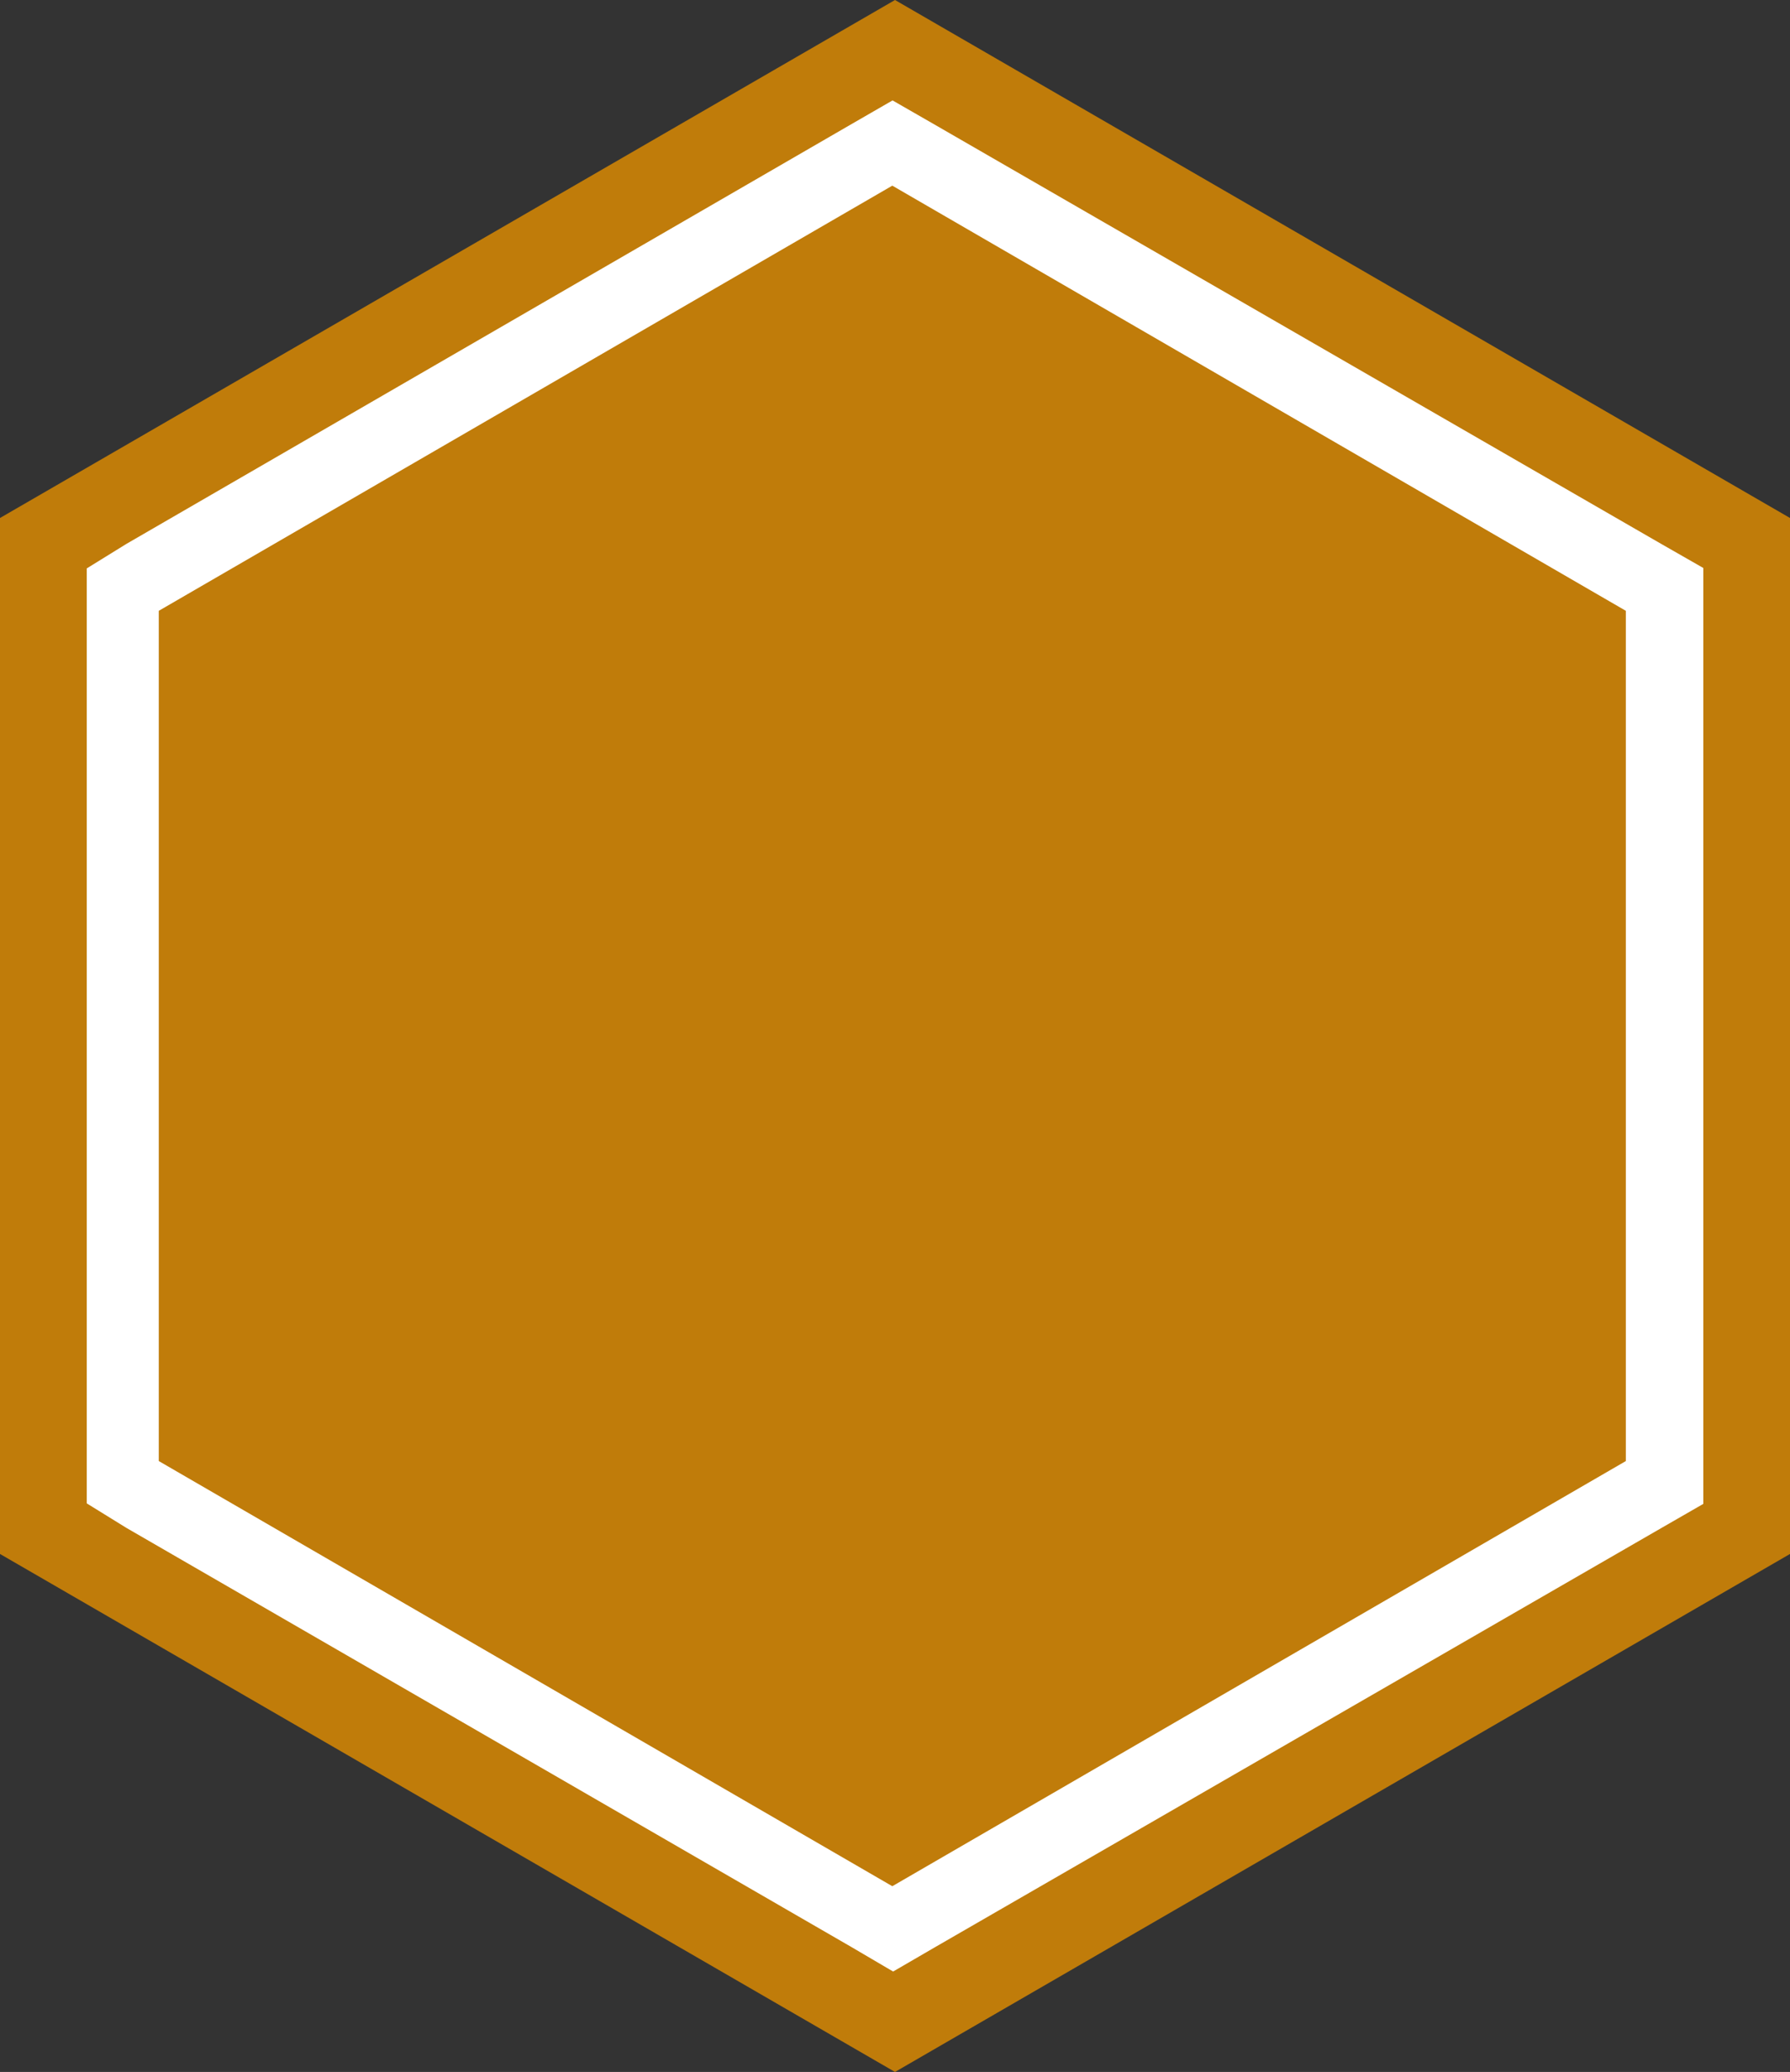 <?xml version="1.0" encoding="UTF-8" standalone="no"?>
<!-- Created with Inkscape (http://www.inkscape.org/) -->

<svg
   width="21.95mm"
   height="25.4mm"
   viewBox="0 0 21.95 25.4"
   version="1.1"
   id="svg1"
   xmlns:xlink="http://www.w3.org/1999/xlink"
   xmlns="http://www.w3.org/2000/svg"
   xmlns:svg="http://www.w3.org/2000/svg">
  <rect x="0" y="0" width="21.95" height="25.4" fill="#333333" stroke="none"/>
  <defs
     id="defs1">
    <linearGradient
       xlink:href="#linearGradient1220"
       id="linearGradient947"
       gradientUnits="userSpaceOnUse"
       x1="14.915"
       y1="14.167"
       x2="214.119"
       y2="111.762"
       gradientTransform="matrix(0.106,0,0,-0.106,471.784,189.563)" />
    <linearGradient
       id="linearGradient1220">
      <stop
         id="stop1216"
         offset="0"
         style="stop-color:#98bf00;stop-opacity:1;" />
      <stop
         id="stop1218"
         offset="1"
         style="stop-color:#98bf00;stop-opacity:0.51" />
    </linearGradient>
  </defs>
  <path
     d="m -9,29.452 c -0.047,0 -0.068,0.025 -0.068,0.068 v 3.251 c 0,0.042 0.021,0.068 0.068,0.068 h 0.44 c 0.042,0 0.068,-0.025 0.068,-0.068 V 29.519 c 0,-0.042 -0.025,-0.068 -0.068,-0.068 z m 2.231,0 c -0.047,0 -0.068,0.025 -0.068,0.068 v 1.786 h -0.025 L -7.506,29.507 c -0.013,-0.038 -0.038,-0.055 -0.076,-0.055 h -0.419 c -0.042,0 -0.068,0.025 -0.068,0.068 v 3.251 c 0,0.042 0.025,0.068 0.068,0.068 h 0.44 c 0.047,0 0.068,-0.025 0.068,-0.068 v -1.795 h 0.021 l 0.648,1.808 c 0.013,0.038 0.038,0.055 0.076,0.055 h 0.419 c 0.042,0 0.068,-0.025 0.068,-0.068 V 29.519 c 0,-0.042 -0.025,-0.068 -0.068,-0.068 z m 2.409,0 c -0.051,0 -0.08,0.025 -0.093,0.076 l -0.449,2.269 -0.445,-2.269 c -0.013,-0.051 -0.042,-0.076 -0.093,-0.076 h -0.402 c -0.064,0 -0.089,0.034 -0.076,0.093 l 0.711,3.217 c 0.013,0.051 0.042,0.076 0.093,0.076 h 0.423 c 0.051,0 0.08,-0.025 0.093,-0.076 l 0.715,-3.217 c 0.013,-0.059 -0.013,-0.093 -0.076,-0.093 z m 2.51,0.068 c 0,-0.042 -0.017,-0.068 -0.068,-0.068 H -3.475 c -0.038,0 -0.064,0.025 -0.064,0.068 v 3.251 c 0,0.042 0.025,0.068 0.064,0.068 h 1.558 c 0.051,0 0.068,-0.025 0.068,-0.068 v -0.423 c 0,-0.047 -0.017,-0.068 -0.068,-0.068 H -2.976 v -0.855 h 0.809 c 0.042,0 0.068,-0.025 0.068,-0.072 v -0.419 c 0,-0.047 -0.025,-0.072 -0.068,-0.072 H -2.976 v -0.847 h 1.058 c 0.051,0 0.068,-0.03 0.068,-0.072 z m 2.121,0.542 c 0,-0.398 -0.212,-0.61 -0.61,-0.61 H -1.401 c -0.042,0 -0.068,0.025 -0.068,0.068 v 3.251 c 0,0.042 0.025,0.068 0.068,0.068 h 0.44 c 0.042,0 0.068,-0.025 0.068,-0.068 v -1.067 h 0.292 l 0.284,1.075 c 0.009,0.038 0.03,0.059 0.072,0.059 h 0.44 c 0.047,0 0.072,-0.025 0.059,-0.076 l -0.292,-1.109 c 0.203,-0.089 0.309,-0.275 0.309,-0.559 z m -1.164,1.084 v -1.135 h 0.419 c 0.11,0 0.169,0.059 0.169,0.169 v 0.796 c 0,0.11 -0.059,0.169 -0.169,0.169 z m 2.197,-1.693 c -0.394,0 -0.61,0.212 -0.61,0.61 v 0.999 c 0,0.08 0.038,0.131 0.114,0.157 l 1.003,0.33 v 0.563 c 0,0.114 -0.059,0.169 -0.169,0.169 h -0.203 c -0.106,0 -0.169,-0.055 -0.169,-0.169 v -0.326 c 0,-0.047 -0.021,-0.068 -0.068,-0.068 H 0.762 c -0.042,0 -0.068,0.021 -0.068,0.068 v 0.445 c 0,0.398 0.216,0.61 0.61,0.61 h 0.474 c 0.398,0 0.61,-0.212 0.61,-0.61 v -0.978 c 0,-0.08 -0.038,-0.127 -0.11,-0.157 L 1.27,30.764 v -0.584 c 0,-0.11 0.064,-0.169 0.169,-0.169 h 0.203 c 0.114,0 0.169,0.059 0.169,0.169 v 0.33 c 0,0.042 0.025,0.068 0.068,0.068 h 0.44 c 0.047,0 0.068,-0.025 0.068,-0.068 V 30.061 c 0,-0.398 -0.212,-0.61 -0.61,-0.61 z m 3.196,0.068 c 0,-0.042 -0.017,-0.068 -0.068,-0.068 H 2.875 c -0.038,0 -0.064,0.025 -0.064,0.068 v 3.251 c 0,0.042 0.025,0.068 0.064,0.068 H 4.432 c 0.051,0 0.068,-0.025 0.068,-0.068 V 32.347 c 0,-0.047 -0.017,-0.068 -0.068,-0.068 H 3.374 V 31.424 H 4.183 c 0.042,0 0.068,-0.025 0.068,-0.072 v -0.419 c 0,-0.047 -0.025,-0.072 -0.068,-0.072 H 3.374 v -0.847 h 1.058 c 0.051,0 0.068,-0.03 0.068,-0.072 z m 2.091,-0.068 c -0.394,0 -0.61,0.212 -0.61,0.61 v 0.999 c 0,0.08 0.038,0.131 0.114,0.157 l 1.003,0.33 v 0.563 c 0,0.114 -0.059,0.169 -0.169,0.169 h -0.203 c -0.106,0 -0.169,-0.055 -0.169,-0.169 v -0.326 c 0,-0.047 -0.021,-0.068 -0.068,-0.068 H 6.05 c -0.042,0 -0.068,0.021 -0.068,0.068 v 0.445 c 0,0.398 0.216,0.61 0.61,0.61 h 0.474 c 0.398,0 0.61,-0.212 0.61,-0.61 v -0.978 c 0,-0.08 -0.038,-0.127 -0.11,-0.157 L 6.558,30.764 v -0.584 c 0,-0.11 0.064,-0.169 0.169,-0.169 h 0.203 c 0.114,0 0.169,0.059 0.169,0.169 v 0.33 c 0,0.042 0.025,0.068 0.068,0.068 h 0.44 c 0.047,0 0.068,-0.025 0.068,-0.068 v -0.449 c 0,-0.398 -0.212,-0.61 -0.61,-0.61 z m 1.575,0 c -0.047,0 -0.068,0.025 -0.068,0.068 v 3.251 c 0,0.042 0.021,0.068 0.068,0.068 h 0.44 c 0.042,0 0.068,-0.025 0.068,-0.068 v -3.251 c 0,-0.042 -0.025,-0.068 -0.068,-0.068 z m 2.231,0 c -0.047,0 -0.068,0.025 -0.068,0.068 v 1.786 h -0.025 L 9.661,29.507 c -0.013,-0.038 -0.038,-0.055 -0.076,-0.055 h -0.419 c -0.042,0 -0.068,0.025 -0.068,0.068 v 3.251 c 0,0.042 0.025,0.068 0.068,0.068 h 0.44 c 0.047,0 0.068,-0.025 0.068,-0.068 v -1.795 h 0.021 l 0.648,1.808 c 0.013,0.038 0.038,0.055 0.076,0.055 h 0.419 c 0.042,0 0.068,-0.025 0.068,-0.068 v -3.251 c 0,-0.042 -0.025,-0.068 -0.068,-0.068 z m 0.931,2.777 c 0,0.398 0.212,0.61 0.61,0.61 h 0.559 c 0.394,0 0.61,-0.212 0.61,-0.61 v -1.177 c 0,-0.047 -0.025,-0.068 -0.068,-0.068 h -0.711 c -0.047,0 -0.068,0.021 -0.068,0.068 v 0.423 c 0,0.042 0.021,0.068 0.068,0.068 h 0.22 v 0.567 c 0,0.114 -0.059,0.169 -0.169,0.169 h -0.305 c -0.11,0 -0.169,-0.055 -0.169,-0.169 v -1.93 c 0,-0.11 0.055,-0.169 0.169,-0.169 h 0.305 c 0.11,0 0.169,0.059 0.169,0.169 v 0.322 c 0,0.042 0.021,0.068 0.068,0.068 h 0.423 c 0.042,0 0.068,-0.025 0.068,-0.068 v -0.44 c 0,-0.398 -0.216,-0.61 -0.61,-0.61 h -0.559 c -0.398,0 -0.61,0.212 -0.61,0.61 z m 2.777,0.051 h 1.008 c 0.047,0 0.068,0.025 0.068,0.068 v 0.423 c 0,0.047 -0.021,0.068 -0.068,0.068 h -1.516 c -0.042,0 -0.068,-0.021 -0.068,-0.068 v -3.251 c 0,-0.042 0.025,-0.068 0.068,-0.068 h 0.44 c 0.047,0 0.068,0.025 0.068,0.068 z m 3.103,-2.76 c 0,-0.042 -0.017,-0.068 -0.068,-0.068 h -1.558 c -0.038,0 -0.064,0.025 -0.064,0.068 v 3.251 c 0,0.042 0.025,0.068 0.064,0.068 h 1.558 c 0.051,0 0.068,-0.025 0.068,-0.068 v -0.423 c 0,-0.047 -0.017,-0.068 -0.068,-0.068 h -1.058 v -0.855 h 0.809 c 0.042,0 0.068,-0.025 0.068,-0.072 v -0.419 c 0,-0.047 -0.025,-0.072 -0.068,-0.072 h -0.809 v -0.847 h 1.058 c 0.051,0 0.068,-0.03 0.068,-0.072 z m 3.179,0.542 c 0,-0.398 -0.216,-0.61 -0.614,-0.61 h -1.016 c -0.042,0 -0.068,0.021 -0.068,0.068 v 3.251 c 0,0.042 0.025,0.068 0.068,0.068 h 1.016 c 0.398,0 0.614,-0.212 0.614,-0.61 v -0.779 c 0,-0.157 -0.114,-0.275 -0.267,-0.301 v -0.009 c 0.152,-0.025 0.267,-0.144 0.267,-0.301 z m -0.563,0.639 c 0,0.106 -0.059,0.165 -0.169,0.165 H 19.27 V 30.01 h 0.385 c 0.114,0 0.169,0.059 0.169,0.169 z m 0,1.41 c 0,0.114 -0.059,0.169 -0.169,0.169 h -0.385 v -0.855 h 0.385 c 0.114,0 0.169,0.059 0.169,0.169 z m 0.986,0.119 c 0,0.398 0.212,0.61 0.61,0.61 h 0.474 c 0.398,0 0.61,-0.212 0.61,-0.61 V 30.061 c 0,-0.398 -0.212,-0.61 -0.61,-0.61 h -0.474 c -0.398,0 -0.61,0.212 -0.61,0.61 z m 0.732,0.064 c -0.11,0 -0.169,-0.055 -0.169,-0.169 v -1.956 c 0,-0.11 0.059,-0.169 0.169,-0.169 h 0.246 c 0.11,0 0.169,0.059 0.169,0.169 v 1.956 c 0,0.114 -0.059,0.169 -0.169,0.169 z m 3.124,-2.231 c 0,-0.398 -0.212,-0.61 -0.61,-0.61 h -1.063 c -0.042,0 -0.068,0.025 -0.068,0.068 v 3.251 c 0,0.042 0.025,0.068 0.068,0.068 h 0.44 c 0.042,0 0.068,-0.025 0.068,-0.068 v -1.067 h 0.292 l 0.284,1.075 c 0.009,0.038 0.03,0.059 0.072,0.059 h 0.44 c 0.047,0 0.072,-0.025 0.059,-0.076 l -0.292,-1.109 c 0.203,-0.089 0.309,-0.275 0.309,-0.559 z M 23.504,31.145 V 30.01 h 0.419 c 0.11,0 0.169,0.059 0.169,0.169 v 0.796 c 0,0.11 -0.059,0.169 -0.169,0.169 z m 1.587,1.626 c 0,0.047 0.021,0.068 0.068,0.068 h 1.016 c 0.398,0 0.61,-0.212 0.61,-0.61 V 30.066 c 0,-0.398 -0.212,-0.614 -0.61,-0.614 h -1.016 c -0.047,0 -0.068,0.025 -0.068,0.068 z m 0.576,-0.491 V 30.01 h 0.389 c 0.11,0 0.169,0.059 0.169,0.174 v 1.926 c 0,0.114 -0.059,0.169 -0.169,0.169 z M 28.897,29.519 c 0,-0.042 -0.017,-0.068 -0.068,-0.068 h -1.558 c -0.038,0 -0.064,0.025 -0.064,0.068 v 3.251 c 0,0.042 0.025,0.068 0.064,0.068 h 1.558 c 0.051,0 0.068,-0.025 0.068,-0.068 v -0.423 c 0,-0.047 -0.017,-0.068 -0.068,-0.068 H 27.771 V 31.424 H 28.579 c 0.042,0 0.068,-0.025 0.068,-0.072 v -0.419 c 0,-0.047 -0.025,-0.072 -0.068,-0.072 h -0.809 v -0.847 h 1.058 c 0.051,0 0.068,-0.03 0.068,-0.072 z m 2.121,0.542 c 0,-0.398 -0.212,-0.61 -0.61,-0.61 h -1.063 c -0.042,0 -0.068,0.025 -0.068,0.068 v 3.251 c 0,0.042 0.025,0.068 0.068,0.068 h 0.44 c 0.042,0 0.068,-0.025 0.068,-0.068 v -1.067 h 0.292 l 0.284,1.075 c 0.009,0.038 0.03,0.059 0.072,0.059 h 0.44 c 0.047,0 0.072,-0.025 0.059,-0.076 L 30.709,31.653 c 0.203,-0.089 0.309,-0.275 0.309,-0.559 z m -1.164,1.084 V 30.01 h 0.419 c 0.11,0 0.169,0.059 0.169,0.169 v 0.796 c 0,0.11 -0.059,0.169 -0.169,0.169 z"
     id="text3"
     style="font-stretch:condensed;font-size:4.233px;line-height:1.25;font-family:Norwester;-inkscape-font-specification:'Norwester Condensed';text-align:end;text-anchor:end;stroke-width:0.265"
     aria-label="INVERSE SINGLE BORDER" />
  <path
     id="path7-5"
     style="fill:#c07c0a;fill-opacity:1;fill-rule:evenodd;stroke-width:0.296;stroke-linecap:round;stroke-linejoin:bevel"
     d="M 10.975,25.4 0,19.05 V 6.35 L 10.975,0 21.95,6.35 l 1e-6,12.7 z" />
  <path
     style="baseline-shift:baseline;display:inline;overflow:visible;vector-effect:none;fill:#ffffff;stroke:none;stroke-width:0.45;stroke-dasharray:none;stroke-opacity:1;enable-background:accumulate;stop-color:#000000"
     d="M 10.945,1.231 10.43,1.528 1.551,6.667 1.064,6.968 v 0.593 10.276 0.593 l 0.487,0.301 8.892,5.139 0.509,0.299 0.513,-0.298 8.904,-5.137 0.518,-0.298 V 17.837 7.562 6.963 L 20.366,6.665 11.462,1.528 Z m -0.003,1.045 8.995,5.212 V 17.911 L 10.942,23.123 1.947,17.911 V 17.911 7.488 Z"
     id="path4-6" />
  <path
     id="path6-6"
     style="display:none;fill:#c07c0a;fill-opacity:1;stroke-width:0.208"
     d="m 10.936,-2.315 -0.541,0.312 -11.889,6.882 -0.505,0.313 v 0.626 13.764 0.626 l 0.505,0.313 11.907,6.882 0.531,0.312 0.535,-0.312 11.927,-6.882 0.544,-0.313 V 19.582 5.818 5.192 l -0.546,-0.313 -11.928,-6.882 z m 0.039,3.233 10.181,5.891 V 18.591 L 10.975,24.482 0.794,18.591 V 6.809 Z" />
</svg>
